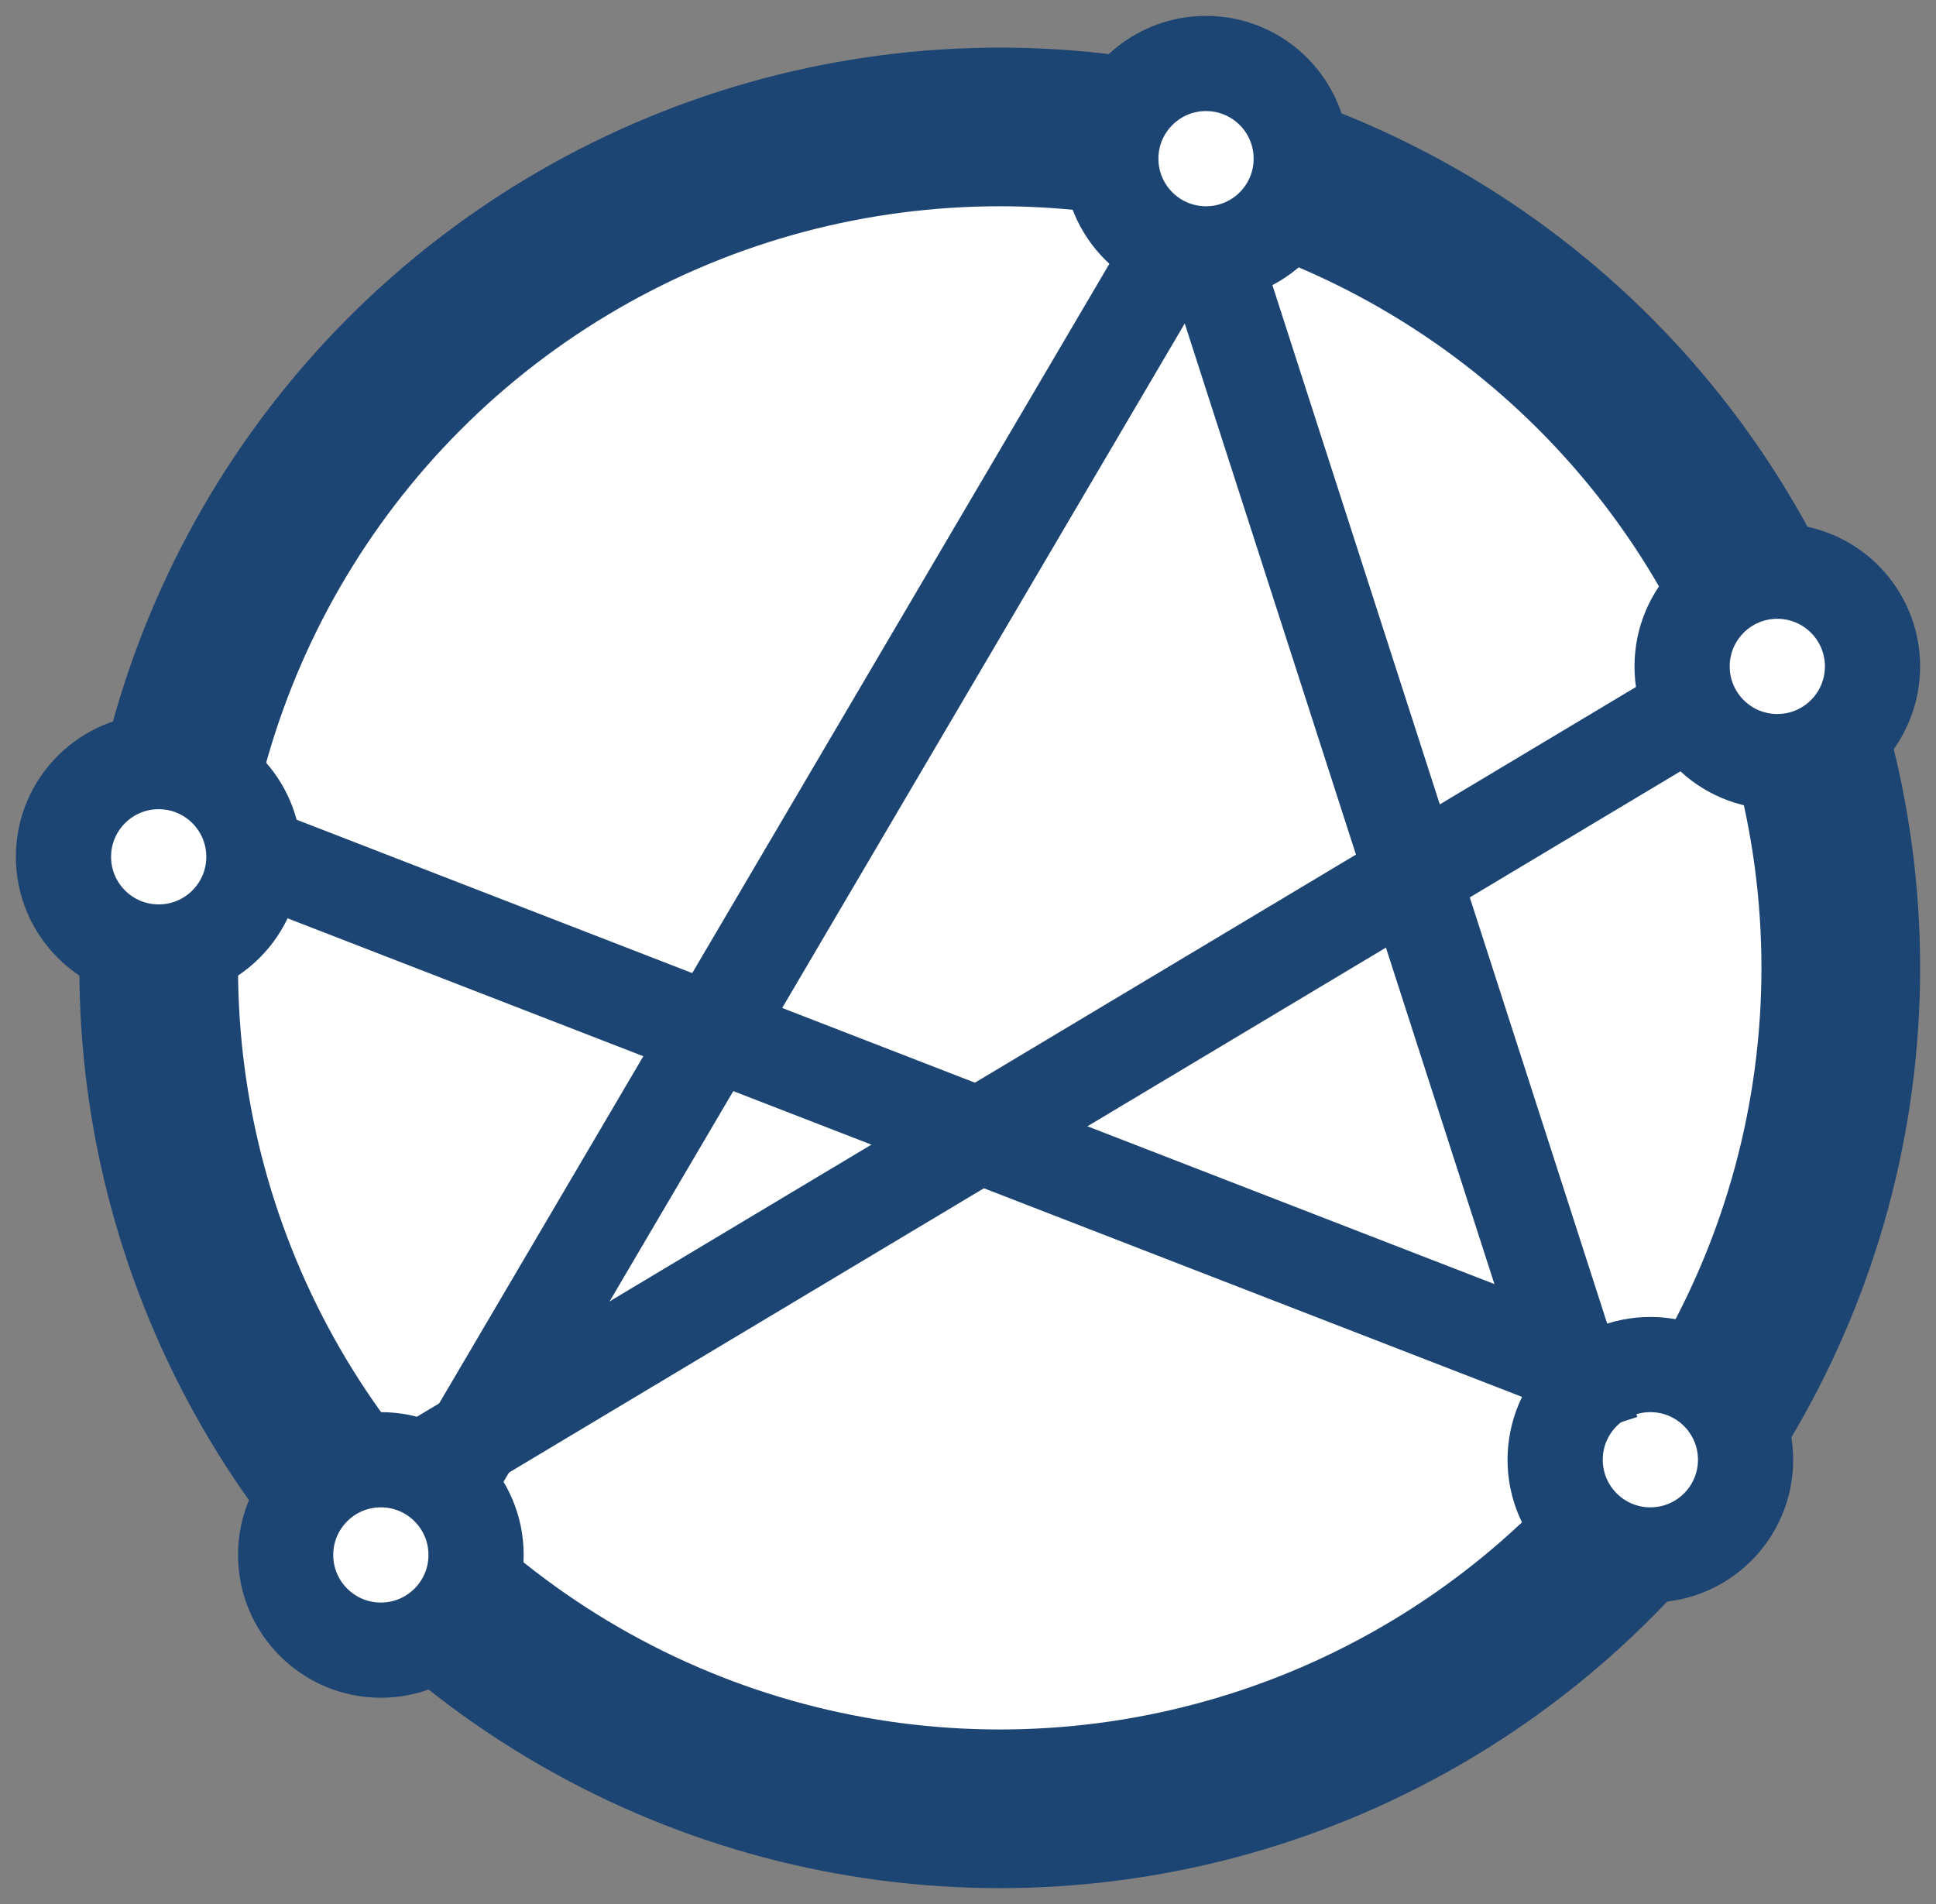 <?xml version="1.0" encoding="UTF-8"?>
<svg width="61px" height="60px" viewBox="0 0 61 60" version="1.1" xmlns="http://www.w3.org/2000/svg" xmlns:xlink="http://www.w3.org/1999/xlink">
    <rect x="0" y="0" width="61" height="60" fill="#808080" stroke="none"/>
    <!-- Generator: Sketch 46.2 (44496) - http://www.bohemiancoding.com/sketch -->
    <title>Desktop</title>
    <desc>Created with Sketch.</desc>
    <defs></defs>
    <g id="Page-1" stroke="none" stroke-width="1" fill="none" fill-rule="evenodd">
        <g id="Desktop" transform="translate(-290, -536)" stroke="#1D4573">
            <g id="Super-logo" transform="translate(292, 538)">
                <circle id="Big-circle" stroke-width="5" fill="#FFFFFF" cx="29.5" cy="28.5" r="26.5"></circle>
                <circle id="Small-circle-1" stroke-width="3" fill="#FFFFFF" cx="36" cy="3" r="3"></circle>
                <circle id="Small-circle-2" stroke-width="3" fill="#FFFFFF" cx="54" cy="19" r="3"></circle>
                <circle id="Small-circle-3" stroke-width="3" fill="#FFFFFF" cx="50" cy="44" r="3"></circle>
                <circle id="Small-circle-4" stroke-width="3" fill="#FFFFFF" cx="10" cy="47" r="3"></circle>
                <circle id="Small-circle-5" stroke-width="3" fill="#FFFFFF" cx="3" cy="25" r="3"></circle>
                <path d="M7.5,25.5 L46.689,40.694" id="Line-1" stroke-width="3" stroke-linecap="square"></path>
                <path d="M13.306,42.686 L34.694,6.314" id="Line-2" stroke-width="3" stroke-linecap="square"></path>
                <path d="M49.689,21.311 L12.311,43.689" id="Line-3" stroke-width="3" stroke-linecap="square"></path>
                <path d="M36.3,6.316 L47.7,41.684" id="Line-4" stroke-width="3" stroke-linecap="square"></path>
            </g>
        </g>
    </g>
</svg>